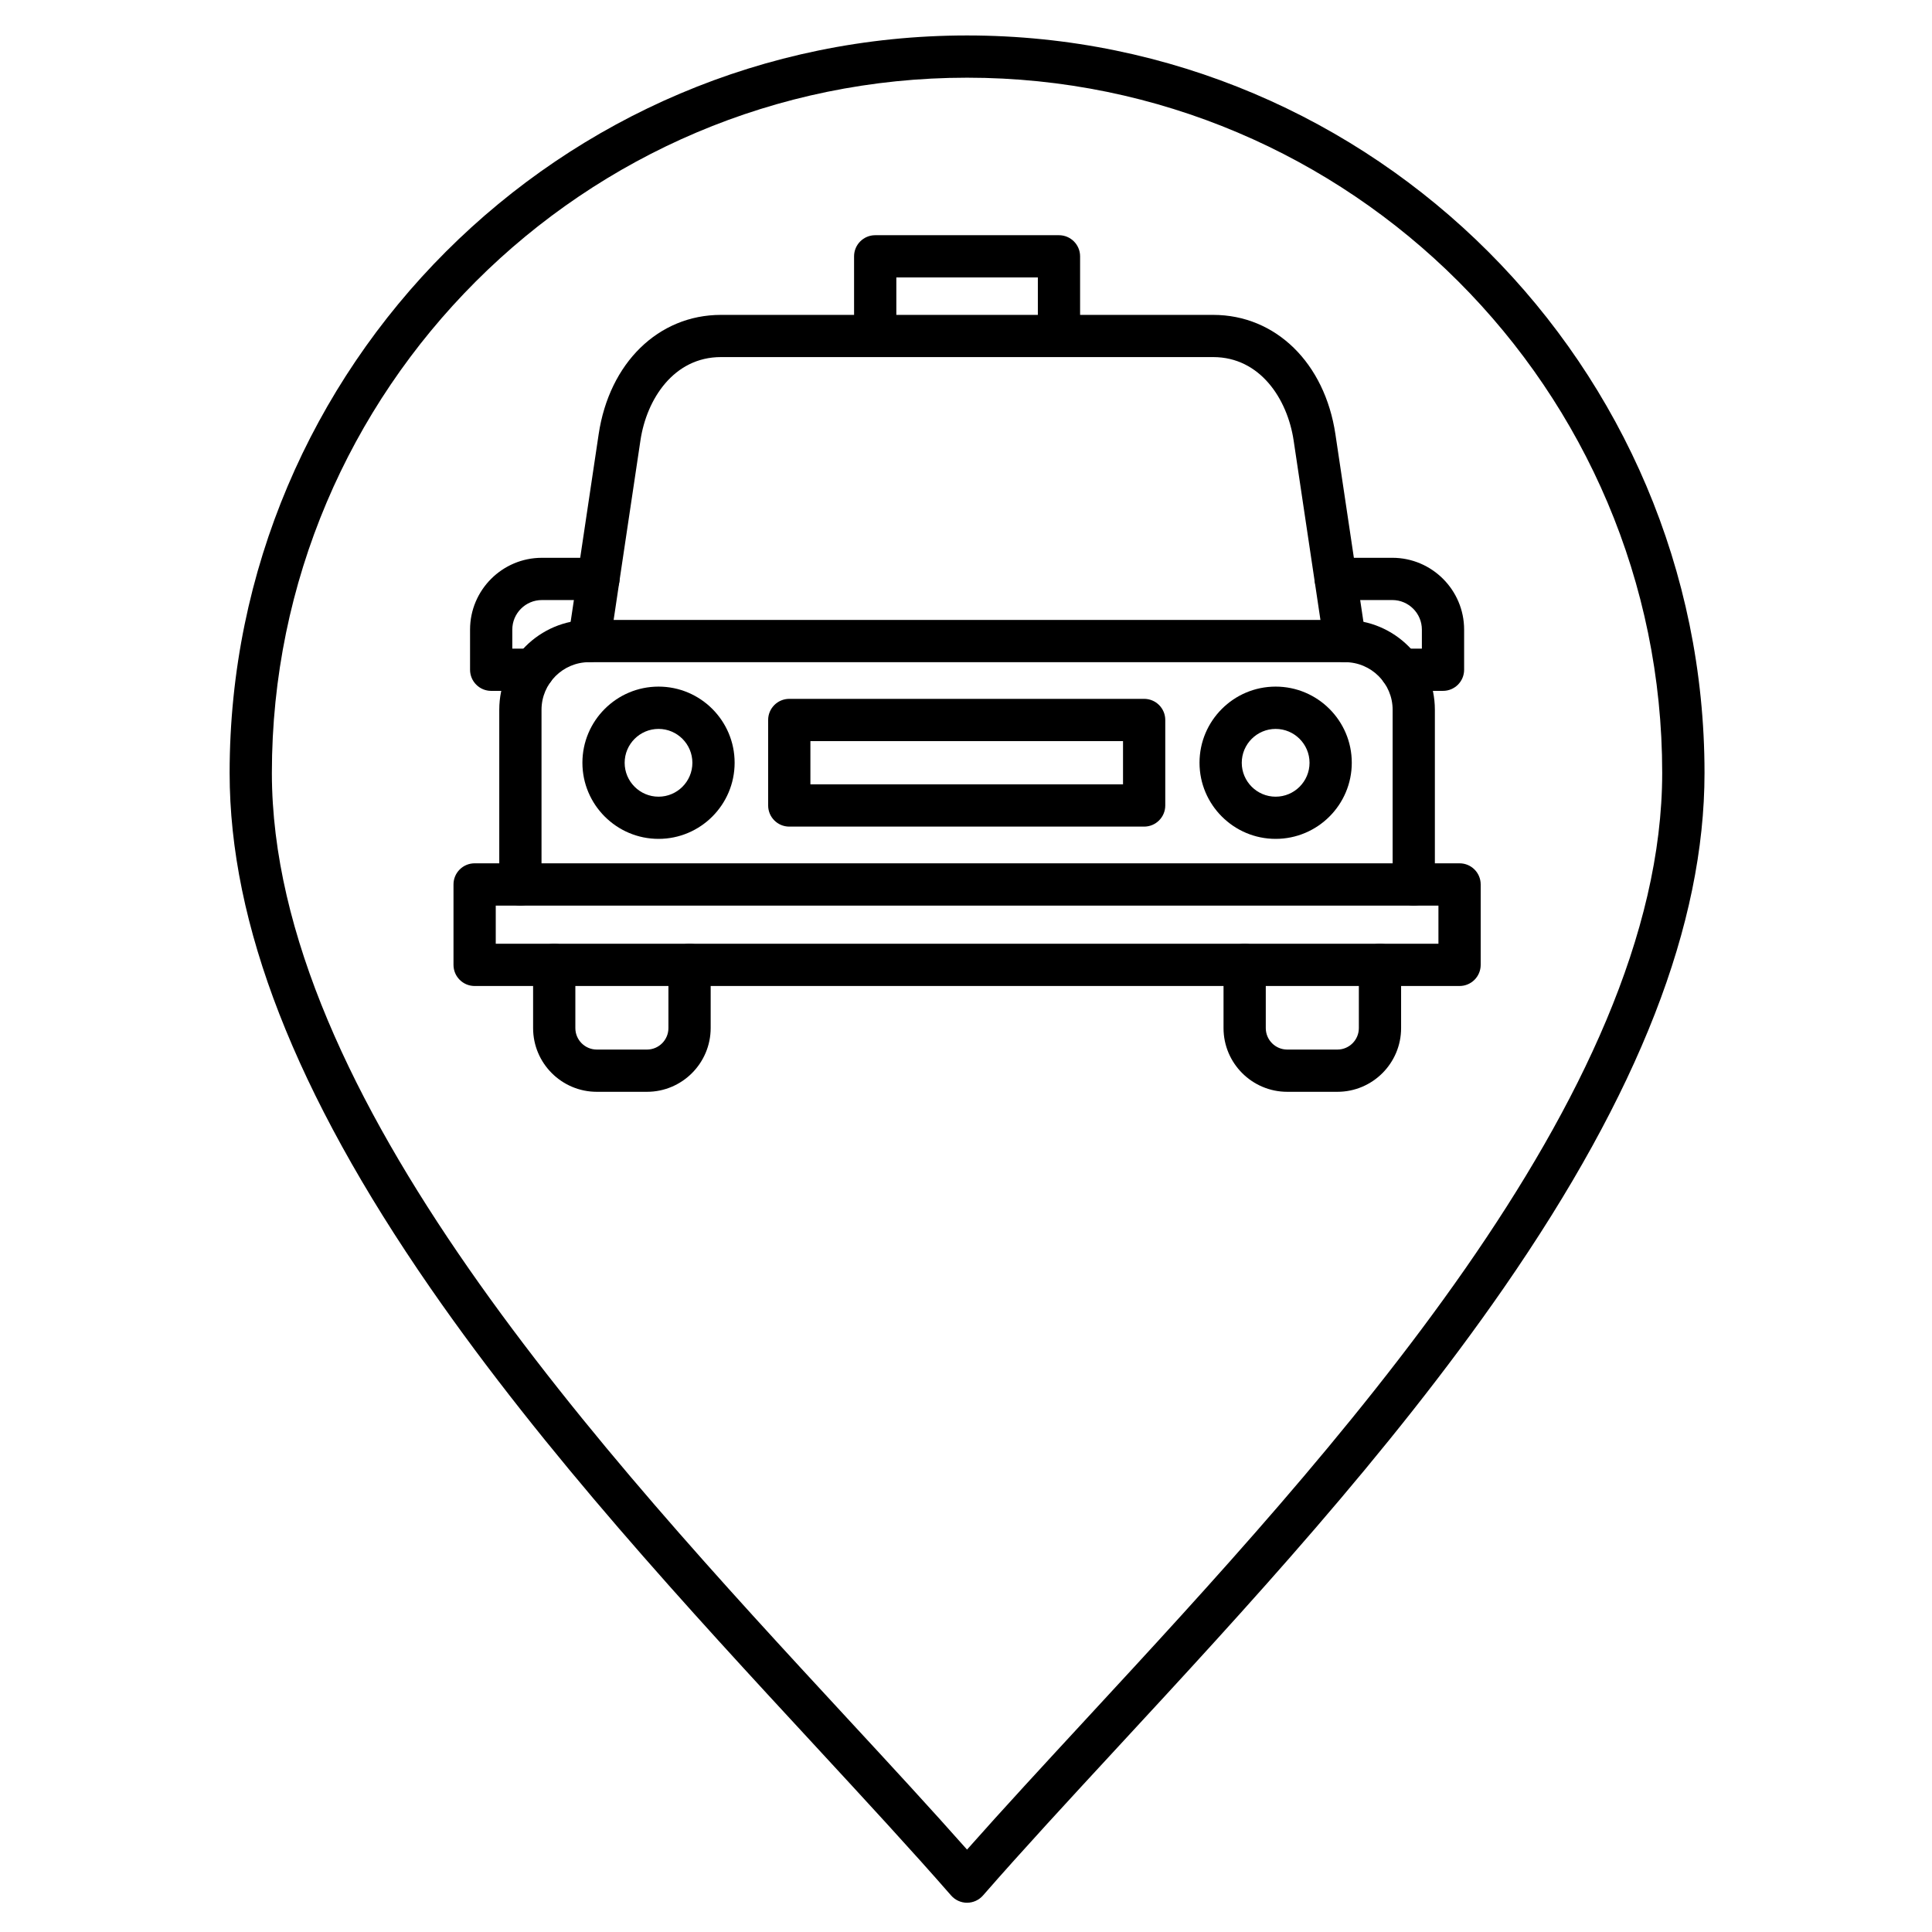 <?xml version="1.0" encoding="UTF-8"?>
<!-- Uploaded to: ICON Repo, www.svgrepo.com, Generator: ICON Repo Mixer Tools -->
<svg fill="#000000" width="800px" height="800px" version="1.1" viewBox="144 144 512 512" xmlns="http://www.w3.org/2000/svg">
 <g>
  <path d="m400.29 648.25c-1.625 0-3.156-0.707-4.223-1.914-10.492-12.023-22.785-25.312-35.793-39.398-33.656-36.398-71.797-77.652-102.24-121.64-35.781-51.715-53.18-96.352-53.18-136.47 0-107.76 87.676-195.43 195.43-195.43 107.76 0 195.43 87.676 195.43 195.43 0 40.125-17.398 84.762-53.18 136.46-30.441 43.988-68.586 85.246-102.24 121.64-13.008 14.074-25.301 27.375-35.793 39.398-1.066 1.211-2.598 1.918-4.223 1.918zm0-483.66c-101.59 0-184.24 82.645-184.24 184.23 0 85.613 88.109 180.92 152.44 250.5 11.375 12.293 22.191 24.004 31.785 34.84 9.594-10.836 20.422-22.535 31.785-34.84 64.332-69.594 152.44-164.89 152.44-250.5 0.023-101.59-82.625-184.23-184.21-184.23z"/>
  <path d="m518.66 383.99c-3.09 0-5.598-2.508-5.598-5.598v-46.293c0-6.953-5.664-12.617-12.617-12.617h-200.32c-6.953 0-12.617 5.664-12.617 12.617v46.293c0 3.09-2.508 5.598-5.598 5.598-3.09 0-5.598-2.508-5.598-5.598v-46.293c0-13.133 10.68-23.812 23.812-23.812h200.32c13.133 0 23.812 10.68 23.812 23.812v46.293c0 3.09-2.508 5.598-5.598 5.598z"/>
  <path d="m530.8 405.3h-261.02c-3.09 0-5.598-2.508-5.598-5.598v-21.316c0-3.09 2.508-5.598 5.598-5.598h261.02c3.09 0 5.598 2.508 5.598 5.598v21.305c0 3.102-2.508 5.609-5.602 5.609zm-255.42-11.195h249.82v-10.109h-249.82z"/>
  <path d="m498.42 433.34h-13.289c-9.305 0-16.883-7.566-16.883-16.883v-16.762c0-3.09 2.508-5.598 5.598-5.598s5.598 2.508 5.598 5.598v16.762c0 3.137 2.551 5.688 5.688 5.688h13.289c3.137 0 5.688-2.551 5.688-5.688v-16.762c0-3.09 2.508-5.598 5.598-5.598 3.09 0 5.598 2.508 5.598 5.598v16.762c0 9.312-7.57 16.883-16.883 16.883z"/>
  <path d="m315.45 433.34h-13.289c-9.305 0-16.883-7.566-16.883-16.883v-16.762c0-3.09 2.508-5.598 5.598-5.598s5.598 2.508 5.598 5.598v16.762c0 3.137 2.551 5.688 5.688 5.688h13.289c3.137 0 5.688-2.551 5.688-5.688v-16.762c0-3.09 2.508-5.598 5.598-5.598s5.598 2.508 5.598 5.598v16.762c-0.012 9.312-7.582 16.883-16.883 16.883z"/>
  <path d="m300.13 319.48c-0.281 0-0.547-0.023-0.828-0.055-3.055-0.461-5.172-3.305-4.715-6.359l8.062-53.977c2.82-18.922 15.852-31.641 32.402-31.641h130.45c16.559 0 29.578 12.719 32.402 31.641l8.062 53.977c0.461 3.055-1.656 5.91-4.715 6.359-3.055 0.461-5.898-1.656-6.359-4.715l-8.062-53.977c-1.645-10.996-8.879-22.102-21.328-22.102h-130.45c-12.461 0-19.691 11.094-21.328 22.102l-8.062 53.984c-0.422 2.766-2.809 4.762-5.539 4.762z"/>
  <path d="m482.06 366.31c-11.117 0-20.176-9.047-20.176-20.176 0-11.129 9.047-20.176 20.176-20.176s20.176 9.047 20.176 20.176c0 11.133-9.059 20.176-20.176 20.176zm0-29.141c-4.949 0-8.98 4.031-8.98 8.98 0 4.949 4.031 8.98 8.98 8.98s8.98-4.031 8.98-8.98c0-4.949-4.031-8.98-8.98-8.98z"/>
  <path d="m318.52 366.31c-11.117 0-20.176-9.047-20.176-20.176 0-11.129 9.047-20.176 20.176-20.176s20.164 9.047 20.164 20.176c0 11.133-9.047 20.176-20.164 20.176zm0-29.141c-4.949 0-8.98 4.031-8.98 8.98 0 4.949 4.031 8.98 8.98 8.98s8.969-4.031 8.969-8.98c0-4.949-4.019-8.98-8.969-8.98z"/>
  <path d="m526.41 327.09h-11.172c-3.09 0-5.598-2.508-5.598-5.598 0-3.09 2.508-5.598 5.598-5.598h5.574v-5.039c0-4.32-3.516-7.836-7.836-7.836h-14.992c-3.09 0-5.598-2.508-5.598-5.598s2.508-5.598 5.598-5.598h14.992c10.492 0 19.031 8.543 19.031 19.031v10.637c0 3.102-2.508 5.598-5.598 5.598z"/>
  <path d="m285.34 327.09h-11.172c-3.09 0-5.598-2.508-5.598-5.598v-10.637c0-10.492 8.543-19.031 19.031-19.031h14.992c3.09 0 5.598 2.508 5.598 5.598s-2.508 5.598-5.598 5.598h-14.992c-4.32 0-7.836 3.516-7.836 7.836v5.039h5.574c3.09 0 5.598 2.508 5.598 5.598 0 3.09-2.508 5.598-5.598 5.598z"/>
  <path d="m424.64 238.62c-3.09 0-5.598-2.508-5.598-5.598v-15.492h-37.504v15.496c0 3.09-2.508 5.598-5.598 5.598s-5.598-2.508-5.598-5.598l-0.004-21.094c0-3.09 2.508-5.598 5.598-5.598h48.703c3.09 0 5.598 2.508 5.598 5.598v21.094c0 3.098-2.508 5.594-5.598 5.594z"/>
  <path d="m447.21 363.06h-94.043c-3.09 0-5.598-2.508-5.598-5.598v-22.66c0-3.09 2.508-5.598 5.598-5.598h94.043c3.09 0 5.598 2.508 5.598 5.598v22.66c0 3.09-2.508 5.598-5.598 5.598zm-88.445-11.195h82.848v-11.465h-82.848z"/>
 </g>
</svg>